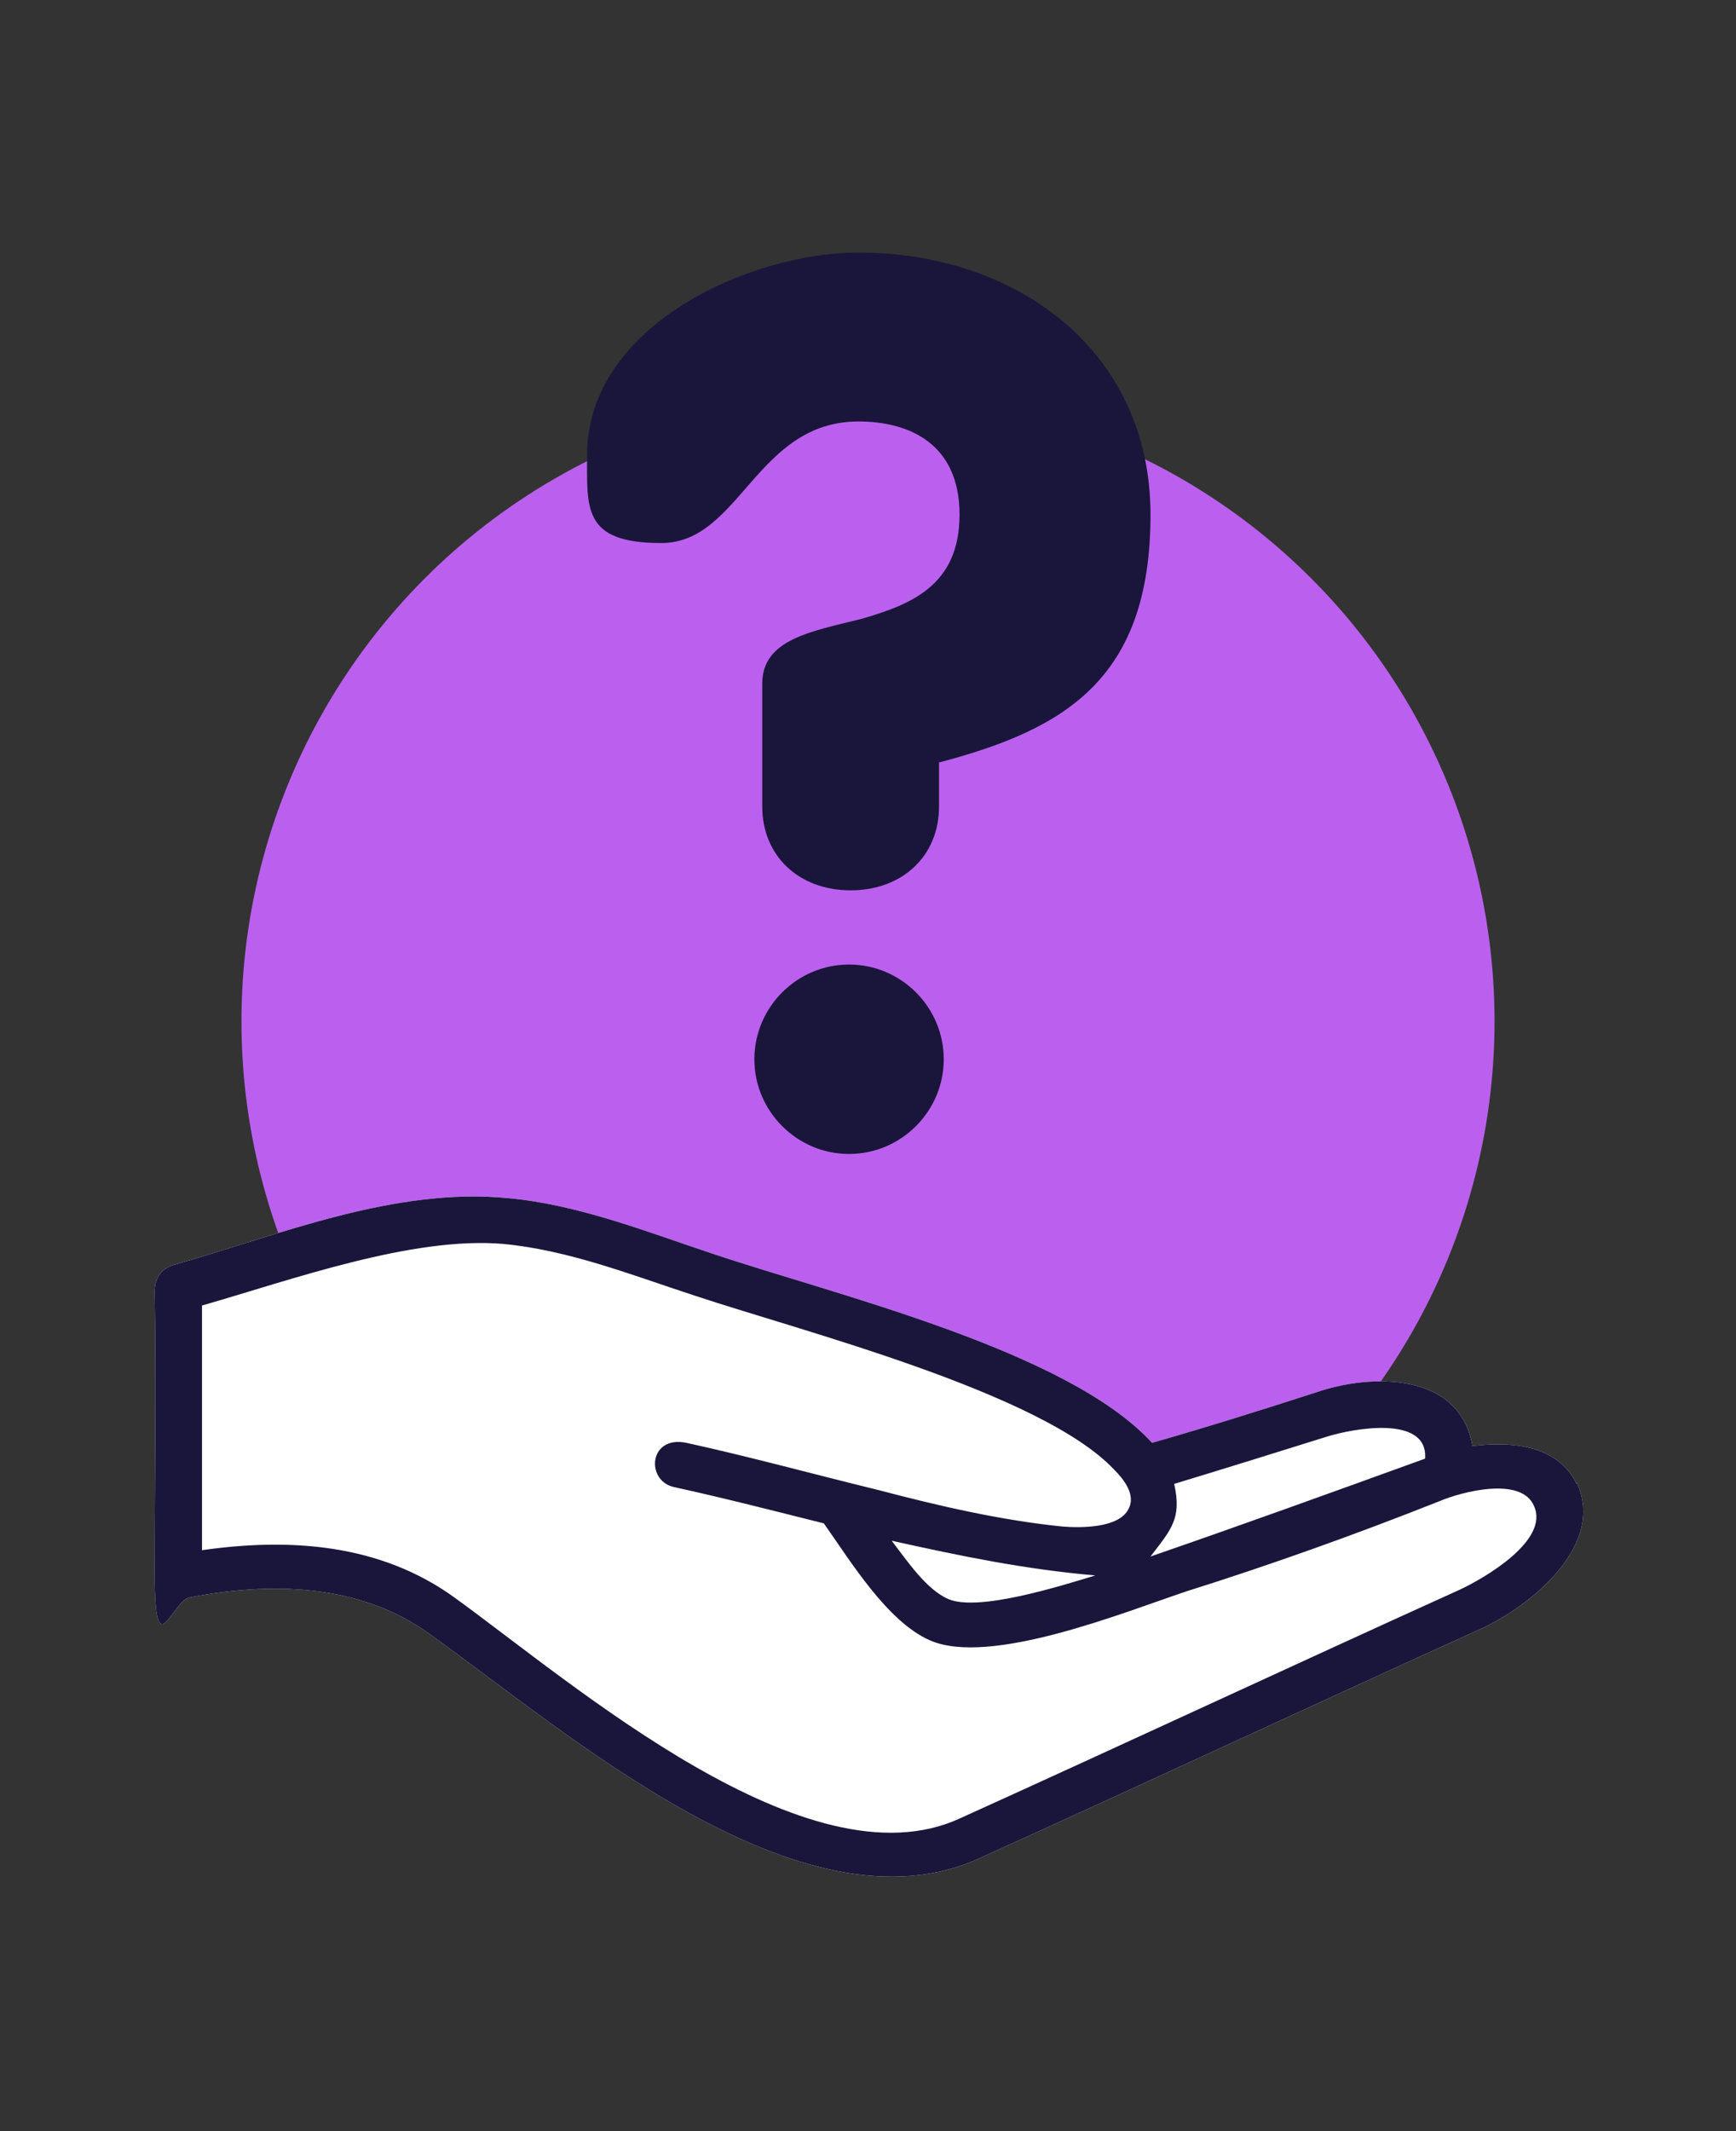 <svg xmlns="http://www.w3.org/2000/svg" id="Layer_1" viewBox="0 0 110 135"><rect x="0" y="0" width="110" height="135" fill="#333333" stroke="none"/><defs><style>      .st0 {        fill: #fff;      }      .st0, .st1 {        fill-rule: evenodd;      }      .st2, .st1 {        fill: #1a163b;      }      .st3 {        fill: #bb60ee;      }    </style></defs><circle class="st3" cx="55" cy="64.7" r="39.7"></circle><path class="st2" d="M48.3,43.3c0-2.8,3.1-3.3,6.3-4.1,3.1-.9,6.2-2.1,6.2-6.6s-3.2-5.9-6.4-5.9c-6.5,0-7.5,7.7-12.5,7.7s-4.7-2.2-4.7-5.6c0-8.1,10.2-12.8,17.2-12.8,10,0,18.5,6.2,18.5,16.6s-5.4,13.6-13.4,15.7v2.8c0,3.1-2.3,5.3-5.6,5.3s-5.6-2.2-5.6-5.3v-7.8ZM47.8,67.1c0-3.3,2.7-6,6-6s6,2.7,6,6-2.7,6-6,6-6-2.7-6-6Z"></path><g><path class="st0" d="M99.9,94c-1.2-2.5-4.2-2.7-6.6-2.4-.8-4.7-6.4-4.6-9.9-3.4-3.4,1.1-6.9,2.2-10.4,3.2-5.4-5.9-20.2-9.4-27.9-12h0c-4.2-1.4-8.5-3.1-12.9-3.5-7.2-.7-14.4,2.3-21.1,4.2-.8.2-1.3.8-1.3,1.7.1,6,0,11.9,0,17.9s1.1,1.7,2.2,1.5c5.1-1,10.8-.9,15.2,2.3,8.6,6.1,23.6,19.4,34.9,14.2,10.6-4.8,21.1-9.7,31.7-14.5,3.1-1.4,8-5.3,6.1-9.3Z"></path><path class="st1" d="M99.9,94c-1.2-2.5-4.2-2.7-6.6-2.4-.8-4.7-6.4-4.6-9.9-3.4-3.4,1.1-6.9,2.2-10.4,3.2-5.4-5.9-20.2-9.4-27.9-12h0c-4.2-1.4-8.5-3.1-12.9-3.5-7.2-.7-14.4,2.3-21.1,4.2-.8.2-1.3.8-1.3,1.7.1,6,0,11.9,0,17.9s1.1,1.7,2.2,1.5c5.1-1,10.8-.9,15.2,2.3,8.6,6.1,23.6,19.4,34.9,14.2,10.6-4.8,21.1-9.7,31.7-14.5,3.1-1.4,8-5.3,6.1-9.3ZM74.4,94h0c3.3-1,6.5-2,9.7-3,1.6-.5,6.4-1.4,6.2,1.4-5.8,2.1-11.6,4.2-17.4,6.2,1.3-1.7,2-2.4,1.5-4.6ZM92.5,100.7c-10.6,4.8-21.1,9.7-31.7,14.5-9.6,4.4-24.4-8.5-32-14-4.7-3.4-10.4-3.8-16-3v-15.5c5.6-1.6,13.3-4.4,19.1-3.9,4.2.4,8.2,2,12.2,3.3,6.6,2.2,21.9,6.1,26.5,11,.6.6,1.4,1.6.9,2.5-.6,1.2-3,1.2-4.2,1.1-3.9-.4-7.8-1.3-11.6-2.3-4.1-1-8.1-2.1-12.2-3-2.4-.5-2.6,2.4-.8,2.8,3.2.7,6.3,1.5,9.5,2.3,1.7,2.4,4,6.2,6.7,7.4h0c3.8,1.7,12.4-1.8,16.3-3.1,5.4-1.7,10.7-3.6,16-5.7,1.4-.6,5.2-1.6,6,.3,1,2.2-3.2,4.6-4.7,5.3ZM69.4,99.8h0c-2.3.7-7.4,2.3-9.3,1.5-1.4-.6-2.6-2.4-3.6-3.7,4.5,1,8.4,1.8,12.9,2.2Z"></path></g></svg>